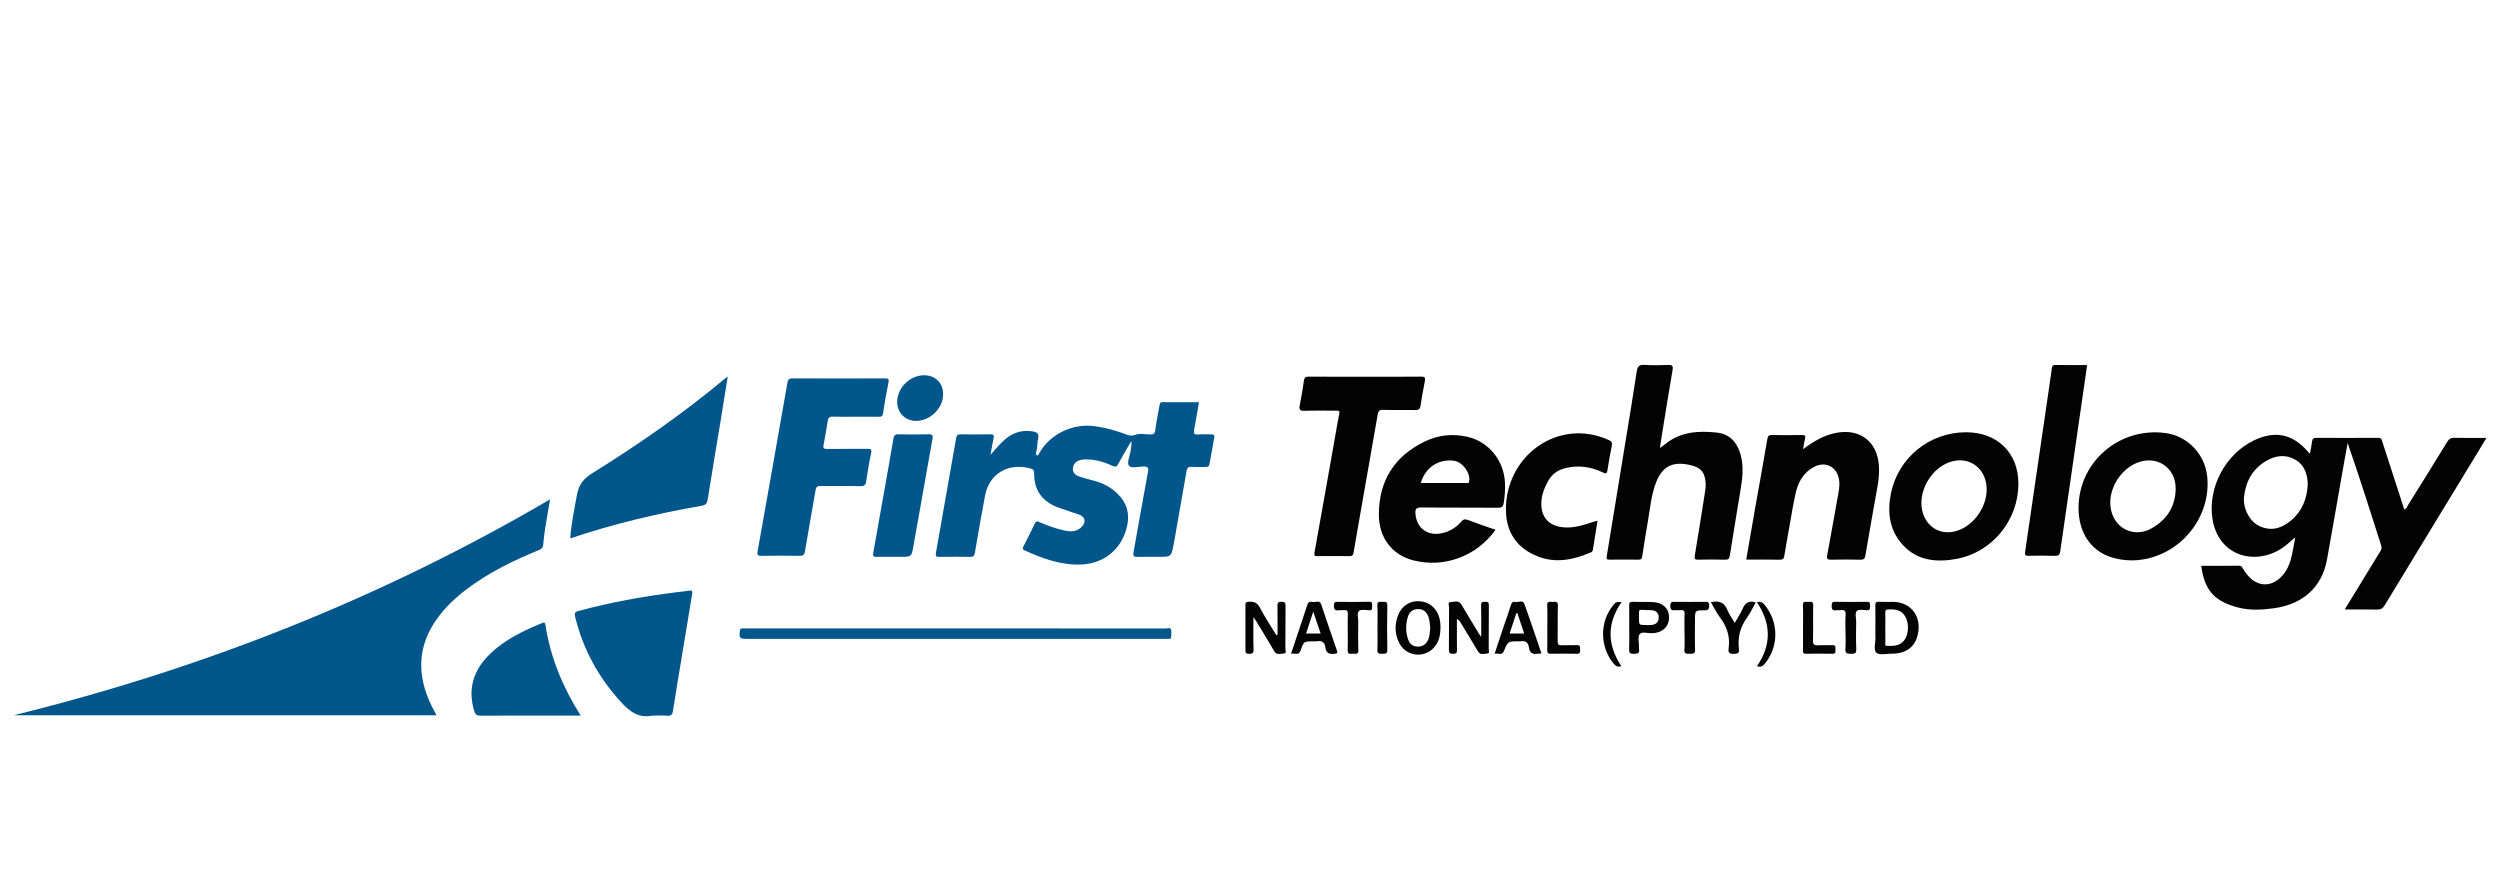 <?xml version="1.0" encoding="UTF-8"?>
<svg width="185px" height="65px" viewBox="0 0 185 65" version="1.1" xmlns="http://www.w3.org/2000/svg" xmlns:xlink="http://www.w3.org/1999/xlink">
    <title>First Technology Logo</title>
    <g id="V01-Application" stroke="none" stroke-width="1" fill="none" fill-rule="evenodd">
        <g id="03---MO-Website-Update---Our-Work---Our-Clients-Page---20231213-Copy" transform="translate(-1093, -11313)">
            <g id="To-be-Categorised-Logos" transform="translate(150, 10876)">
                <g id="First-Technology-Logo" transform="translate(900, 414)">
                    <g transform="translate(43, 23)">
                        <g transform="translate(1, 27)">
                            <path d="M0,25.932 C14.007,22.484 27.253,17.247 39.705,9.952 C39.577,10.707 39.454,11.397 39.345,12.089 C39.284,12.476 39.229,12.866 39.204,13.256 C39.189,13.497 39.1,13.617 38.867,13.711 C36.983,14.477 35.166,15.369 33.54,16.597 C32.734,17.205 32.001,17.887 31.403,18.699 C29.885,20.757 29.827,22.925 30.91,25.175 C31.028,25.42 31.161,25.658 31.304,25.932 L0,25.932 Z" id="Fill-1" fill="#01568C"></path>
                            <path d="M169.776,8.8 C169.743,8.109 169.555,7.421 168.85,7.016 C168.126,6.6 167.384,6.705 166.695,7.109 C165.688,7.701 165.187,8.625 165.061,9.746 C164.962,10.628 165.479,11.604 166.222,11.941 C167.084,12.333 167.854,12.092 168.539,11.514 C169.366,10.818 169.725,9.905 169.776,8.8 M169.933,6.584 C169.996,6.233 170.06,5.952 170.093,5.668 C170.116,5.475 170.188,5.4 170.395,5.401 C171.926,5.408 173.457,5.41 174.988,5.4 C175.239,5.398 175.249,5.552 175.301,5.714 C175.837,7.377 176.377,9.038 176.918,10.706 C177.086,10.647 177.121,10.492 177.194,10.376 C178.166,8.818 179.137,7.26 180.096,5.694 C180.229,5.478 180.37,5.392 180.632,5.398 C181.399,5.418 182.167,5.405 183,5.405 C182.684,5.927 182.402,6.394 182.118,6.859 C179.901,10.499 177.681,14.136 175.474,17.781 C175.324,18.029 175.171,18.118 174.882,18.11 C174.116,18.089 173.349,18.103 172.508,18.103 C173.001,17.297 173.457,16.552 173.912,15.807 C174.323,15.135 174.729,14.461 175.144,13.793 C175.224,13.664 175.268,13.553 175.218,13.396 C174.409,10.86 173.605,8.322 172.726,5.779 C172.624,6.343 172.518,6.906 172.419,7.47 C172.011,9.786 171.617,12.104 171.196,14.418 C170.829,16.432 169.436,17.703 167.307,18.005 C166.406,18.133 165.505,18.186 164.612,17.954 C162.859,17.498 162.126,16.673 161.891,14.869 C162.839,14.869 163.782,14.872 164.725,14.866 C164.866,14.865 164.899,14.958 164.956,15.041 C165.067,15.203 165.166,15.375 165.291,15.527 C166.063,16.472 167.128,16.481 167.932,15.554 C168.314,15.113 168.488,14.579 168.611,14.028 C168.699,13.637 168.759,13.24 168.847,12.762 C168.465,13.094 168.158,13.379 167.804,13.606 C165.861,14.852 163.158,14.172 162.721,11.392 C162.36,9.092 163.677,6.603 165.792,5.588 C167.354,4.839 168.666,5.112 169.781,6.419 C169.814,6.457 169.849,6.493 169.933,6.584" id="Fill-3" fill="#030303"></path>
                            <path d="M72.3,6.655 C72.703,6.194 73.035,5.787 73.446,5.451 C74.026,4.977 74.678,4.809 75.419,4.923 C75.734,4.971 75.903,5.095 75.822,5.438 C75.745,5.768 75.784,6.114 75.677,6.442 C75.652,6.518 75.633,6.622 75.72,6.696 C75.854,6.72 75.862,6.605 75.903,6.533 C76.703,5.121 78.371,4.316 80.007,4.537 C80.83,4.649 81.619,4.87 82.39,5.166 C82.602,5.248 82.764,5.266 83.013,5.175 C83.33,5.06 83.723,5.131 84.082,5.149 C84.332,5.161 84.456,5.115 84.491,4.83 C84.565,4.234 84.688,3.644 84.796,3.052 C84.821,2.919 84.809,2.759 85.033,2.76 C85.923,2.766 86.813,2.763 87.725,2.763 C87.604,3.46 87.501,4.117 87.37,4.769 C87.316,5.043 87.335,5.182 87.676,5.15 C87.993,5.121 88.316,5.153 88.635,5.141 C88.841,5.133 88.887,5.213 88.852,5.397 C88.731,6.039 88.615,6.682 88.506,7.326 C88.476,7.498 88.403,7.566 88.218,7.558 C87.872,7.543 87.523,7.574 87.179,7.547 C86.912,7.525 86.843,7.645 86.804,7.868 C86.508,9.58 86.205,11.291 85.903,13.002 C85.885,13.105 85.865,13.208 85.845,13.311 C85.672,14.205 85.672,14.205 84.732,14.205 C84.212,14.205 83.692,14.191 83.173,14.21 C82.899,14.22 82.83,14.139 82.878,13.876 C83.237,11.896 83.575,9.912 83.948,7.934 C84.016,7.575 83.922,7.515 83.589,7.521 C83.224,7.527 82.704,7.694 82.535,7.448 C82.383,7.227 82.602,6.758 82.66,6.4 C82.701,6.148 82.746,5.897 82.725,5.622 C82.394,6.199 82.057,6.771 81.737,7.353 C81.633,7.543 81.542,7.569 81.339,7.476 C80.759,7.207 80.149,7.02 79.501,6.998 C79.317,6.991 79.126,6.997 78.949,7.041 C78.642,7.118 78.433,7.313 78.397,7.639 C78.361,7.969 78.567,8.159 78.846,8.255 C79.221,8.385 79.609,8.479 79.992,8.584 C80.644,8.762 81.214,9.057 81.702,9.539 C82.395,10.225 82.612,11.003 82.402,11.939 C82.023,13.626 80.716,14.723 78.96,14.777 C77.481,14.822 76.143,14.322 74.828,13.734 C74.658,13.658 74.663,13.572 74.736,13.43 C75.022,12.871 75.308,12.31 75.576,11.742 C75.66,11.566 75.734,11.55 75.907,11.629 C76.499,11.897 77.113,12.112 77.751,12.254 C78.222,12.359 78.68,12.369 79.049,11.983 C79.392,11.622 79.309,11.243 78.837,11.075 C78.326,10.892 77.803,10.74 77.294,10.551 C76.119,10.116 75.509,9.255 75.53,8.032 C75.534,7.789 75.441,7.717 75.239,7.663 C73.61,7.223 72.199,8.059 71.896,9.667 C71.629,11.08 71.379,12.496 71.139,13.913 C71.1,14.145 71.02,14.214 70.787,14.209 C70.028,14.196 69.268,14.197 68.509,14.209 C68.274,14.212 68.216,14.15 68.258,13.917 C68.763,11.087 69.261,8.256 69.755,5.424 C69.79,5.223 69.859,5.135 70.085,5.139 C70.817,5.152 71.55,5.153 72.283,5.139 C72.537,5.134 72.569,5.225 72.523,5.438 C72.443,5.808 72.385,6.183 72.3,6.655" id="Fill-5" fill="#01568C"></path>
                            <path d="M121.835,6.15 C122.01,6.026 122.11,5.964 122.198,5.89 C123.326,4.942 124.672,4.866 126.047,5.011 C127.004,5.112 127.541,5.738 127.798,6.614 C128.071,7.548 127.927,8.481 127.774,9.413 C127.519,10.973 127.254,12.533 127.012,14.095 C126.974,14.341 126.904,14.425 126.644,14.418 C125.992,14.399 125.338,14.399 124.686,14.417 C124.404,14.425 124.374,14.346 124.418,14.086 C124.689,12.488 124.938,10.887 125.19,9.286 C125.216,9.12 125.233,8.947 125.222,8.779 C125.165,7.92 124.849,7.571 123.988,7.394 C122.738,7.137 122.002,7.531 121.549,8.702 C121.182,9.652 121.107,10.662 120.931,11.65 C120.782,12.486 120.652,13.326 120.527,14.165 C120.501,14.339 120.451,14.417 120.259,14.415 C119.54,14.407 118.82,14.404 118.101,14.416 C117.879,14.42 117.872,14.329 117.9,14.157 C118.362,11.346 118.82,8.534 119.279,5.723 C119.562,3.982 119.858,2.244 120.116,0.499 C120.173,0.115 120.291,-0.025 120.699,0.003 C121.269,0.042 121.844,0.025 122.417,0.008 C122.705,-0 122.832,0.025 122.771,0.378 C122.47,2.103 122.201,3.833 121.921,5.562 C121.894,5.728 121.872,5.896 121.835,6.15" id="Fill-7" fill="#030303"></path>
                            <path d="M62.317,3.838 C61.758,3.839 61.197,3.854 60.639,3.832 C60.379,3.821 60.29,3.923 60.254,4.15 C60.161,4.731 60.068,5.312 59.948,5.888 C59.893,6.149 59.941,6.228 60.225,6.224 C61.21,6.208 62.197,6.223 63.183,6.214 C63.43,6.212 63.529,6.231 63.462,6.532 C63.31,7.22 63.207,7.92 63.101,8.617 C63.061,8.878 62.973,8.983 62.674,8.976 C61.688,8.952 60.702,8.974 59.716,8.962 C59.481,8.959 59.394,9.032 59.355,9.259 C59.097,10.779 58.817,12.296 58.563,13.816 C58.521,14.067 58.423,14.134 58.177,14.131 C57.231,14.118 56.285,14.114 55.339,14.133 C55.035,14.139 55.022,14.023 55.065,13.785 C55.803,9.641 56.539,5.497 57.264,1.351 C57.308,1.097 57.377,0.998 57.655,1 C59.934,1.01 62.213,1.009 64.491,1.001 C64.752,1 64.797,1.059 64.745,1.313 C64.59,2.068 64.461,2.829 64.344,3.592 C64.312,3.799 64.226,3.844 64.036,3.842 C63.463,3.833 62.89,3.838 62.317,3.838" id="Fill-9" fill="#01568C"></path>
                            <path d="M41.197,12.841 C41.278,11.706 41.507,10.648 41.702,9.582 C41.834,8.864 42.191,8.413 42.828,8.017 C46.261,5.882 49.578,3.583 52.674,0.991 C52.711,0.959 52.754,0.934 52.855,0.864 C52.686,1.909 52.532,2.884 52.372,3.858 C52.036,5.896 51.691,7.932 51.368,9.971 C51.322,10.264 51.22,10.375 50.915,10.428 C47.639,10.999 44.411,11.76 41.197,12.841" id="Fill-11" fill="#01568C"></path>
                            <path d="M132.427,6.24 C133.202,5.664 133.954,5.212 134.852,5.035 C136.616,4.689 137.899,5.651 138.037,7.418 C138.112,8.372 137.876,9.288 137.717,10.213 C137.494,11.513 137.254,12.81 137.038,14.111 C136.997,14.354 136.907,14.423 136.661,14.418 C135.942,14.401 135.222,14.401 134.504,14.417 C134.24,14.424 134.16,14.363 134.21,14.095 C134.501,12.529 134.781,10.962 135.058,9.394 C135.113,9.085 135.141,8.774 135.083,8.458 C134.913,7.525 134.078,7.107 133.229,7.557 C132.462,7.965 132.069,8.663 131.885,9.461 C131.686,10.325 131.555,11.205 131.398,12.079 C131.275,12.76 131.15,13.441 131.041,14.124 C131.006,14.338 130.939,14.425 130.693,14.419 C129.883,14.399 129.072,14.412 128.221,14.412 C128.436,13.165 128.643,11.949 128.857,10.735 C129.166,8.986 129.486,7.238 129.783,5.487 C129.823,5.251 129.898,5.187 130.13,5.191 C130.862,5.205 131.595,5.204 132.327,5.192 C132.563,5.188 132.635,5.246 132.571,5.48 C132.508,5.705 132.482,5.94 132.427,6.24" id="Fill-13" fill="#030303"></path>
                            <path d="M104.139,8.743 C105.272,8.743 106.374,8.745 107.476,8.74 C107.562,8.74 107.687,8.803 107.719,8.628 C107.832,8.001 107.221,7.17 106.578,7.092 C105.437,6.954 104.465,7.6 104.139,8.743 M109.668,12.204 C108.28,14.164 105.867,15.048 103.59,14.468 C102.017,14.068 101.027,12.794 101.035,11.052 C101.045,8.578 102.181,6.749 104.46,5.657 C105.445,5.185 106.504,5.08 107.575,5.319 C109.159,5.673 110.3,7.083 110.368,8.728 C110.388,9.226 110.356,9.72 110.278,10.214 C110.238,10.468 110.159,10.576 109.855,10.573 C107.963,10.554 106.071,10.578 104.179,10.552 C103.772,10.547 103.717,10.699 103.744,11.025 C103.842,12.183 104.775,12.769 105.944,12.393 C106.409,12.243 106.806,11.978 107.121,11.615 C107.272,11.439 107.389,11.387 107.622,11.477 C108.287,11.734 108.966,11.957 109.668,12.204" id="Fill-15" fill="#030303"></path>
                            <path d="M47.328,25.955 C47.302,25.955 47.274,25.951 47.248,25.956 C46.266,26.152 45.616,25.671 44.991,24.993 C43.291,23.152 42.142,21.04 41.557,18.626 C41.501,18.391 41.529,18.289 41.796,18.216 C44.157,17.568 46.562,17.144 48.99,16.834 C49.319,16.792 49.652,16.768 49.979,16.711 C50.205,16.672 50.258,16.731 50.221,16.95 C49.946,18.586 49.68,20.224 49.41,21.861 C49.206,23.098 48.993,24.334 48.805,25.574 C48.763,25.855 48.687,25.991 48.366,25.962 C48.023,25.931 47.674,25.955 47.328,25.955" id="Fill-17" fill="#01568C"></path>
                            <path d="M100.004,0.877 C101.39,0.877 102.775,0.886 104.16,0.87 C104.451,0.867 104.487,0.962 104.44,1.206 C104.322,1.808 104.209,2.413 104.119,3.02 C104.08,3.282 103.971,3.352 103.708,3.346 C102.922,3.327 102.136,3.355 101.35,3.33 C101.068,3.322 100.992,3.438 100.951,3.67 C100.548,5.986 100.14,8.302 99.733,10.618 C99.541,11.711 99.348,12.804 99.162,13.898 C99.13,14.083 99.058,14.158 98.852,14.155 C98.066,14.143 97.28,14.145 96.495,14.153 C96.285,14.155 96.231,14.119 96.272,13.889 C96.807,10.932 97.327,7.973 97.851,5.015 C97.933,4.551 98.003,4.086 98.103,3.626 C98.149,3.415 98.078,3.386 97.89,3.388 C97.104,3.396 96.317,3.372 95.533,3.4 C95.165,3.413 95.122,3.285 95.183,2.978 C95.302,2.376 95.407,1.771 95.491,1.163 C95.523,0.924 95.619,0.87 95.849,0.872 C97.234,0.882 98.619,0.877 100.004,0.877" id="Fill-19" fill="#030303"></path>
                            <path d="M157.114,12.389 C157.41,12.383 157.74,12.34 158.041,12.189 C159.268,11.57 159.957,10.583 159.999,9.228 C160.049,7.601 158.584,6.63 157.096,7.265 C155.965,7.746 155.134,9.023 155.161,10.234 C155.189,11.453 155.977,12.34 157.114,12.389 M152.811,10.598 C152.812,7.185 155.83,4.584 159.253,5.046 C160.874,5.265 162.153,6.591 162.331,8.237 C162.635,11.062 160.649,13.763 157.818,14.356 C156.986,14.531 156.151,14.5 155.333,14.266 C153.755,13.815 152.811,12.434 152.811,10.598" id="Fill-21" fill="#030303"></path>
                            <path d="M146.015,9.222 C146.013,7.798 144.92,6.842 143.597,7.108 C141.931,7.442 140.75,9.52 141.334,11.086 C141.729,12.145 142.749,12.627 143.841,12.272 C145.057,11.876 146.017,10.53 146.015,9.222 M148.362,8.802 C148.355,11.476 146.451,13.85 143.814,14.352 C142.325,14.635 140.862,14.507 139.777,13.292 C138.811,12.21 138.654,10.904 138.926,9.532 C139.452,6.879 141.774,4.987 144.49,4.987 C146.809,4.987 148.367,6.522 148.362,8.802" id="Fill-23" fill="#030303"></path>
                            <path d="M117.217,11.531 C117.099,12.269 116.986,12.975 116.874,13.681 C116.859,13.778 116.813,13.841 116.716,13.882 C115.435,14.424 114.13,14.706 112.777,14.168 C111.347,13.599 110.548,12.53 110.449,11.03 C110.275,8.37 111.962,5.946 114.415,5.259 C115.653,4.913 116.859,5.034 118.03,5.553 C118.223,5.638 118.325,5.728 118.277,5.963 C118.151,6.578 118.045,7.196 117.949,7.815 C117.909,8.073 117.81,8.055 117.613,7.961 C116.723,7.536 115.794,7.401 114.824,7.644 C114.283,7.779 113.857,8.078 113.584,8.558 C113.243,9.159 113.005,9.8 113.067,10.498 C113.15,11.43 113.757,11.963 114.772,12.028 C115.533,12.076 116.24,11.838 116.945,11.604 C117.019,11.58 117.096,11.563 117.217,11.531" id="Fill-25" fill="#030303"></path>
                            <path d="M153.448,0.013 C152.779,4.637 152.116,9.212 151.459,13.788 C151.423,14.039 151.343,14.142 151.063,14.132 C150.411,14.109 149.758,14.115 149.106,14.129 C148.865,14.134 148.825,14.065 148.858,13.839 C149.443,9.872 150.018,5.904 150.596,1.937 C150.676,1.381 150.758,0.826 150.836,0.27 C150.857,0.114 150.89,0.006 151.097,0.009 C151.867,0.02 152.638,0.013 153.448,0.013" id="Fill-27" fill="#030303"></path>
                            <path d="M41.972,25.955 L39.368,25.955 C37.771,25.955 36.173,25.948 34.576,25.962 C34.304,25.965 34.179,25.892 34.099,25.632 C33.593,23.987 34.029,22.589 35.245,21.407 C36.342,20.34 37.701,19.682 39.109,19.112 C39.225,19.065 39.328,19.021 39.358,19.218 C39.725,21.625 40.63,23.834 41.972,25.955" id="Fill-29" fill="#01568C"></path>
                            <path d="M65.013,14.204 C64.627,14.204 64.24,14.195 63.854,14.208 C63.639,14.215 63.577,14.155 63.616,13.939 C63.919,12.267 64.212,10.593 64.508,8.92 C64.71,7.774 64.921,6.63 65.107,5.482 C65.149,5.224 65.234,5.131 65.507,5.138 C66.24,5.156 66.973,5.158 67.706,5.137 C68.002,5.129 68.052,5.21 68.002,5.486 C67.524,8.135 67.063,10.788 66.589,13.438 C66.451,14.207 66.439,14.204 65.653,14.204 C65.439,14.204 65.226,14.204 65.013,14.204" id="Fill-31" fill="#01568C"></path>
                            <path d="M69.711,19.502 C74.894,19.502 80.078,19.502 85.261,19.506 C85.395,19.506 85.606,19.418 85.652,19.58 C85.708,19.772 85.67,19.994 85.654,20.201 C85.649,20.276 85.557,20.274 85.492,20.274 C85.385,20.276 85.279,20.275 85.172,20.275 C74.872,20.276 64.571,20.276 54.271,20.275 C53.732,20.275 53.676,20.202 53.757,19.665 C53.773,19.554 53.801,19.497 53.921,19.502 C54.027,19.507 54.134,19.502 54.24,19.502 C59.397,19.502 64.554,19.502 69.711,19.502" id="Fill-33" fill="#01568C"></path>
                            <path d="M68.792,2.173 C68.784,3.206 67.857,4.13 66.813,4.147 C66.014,4.16 65.4,3.567 65.391,2.773 C65.379,1.735 66.276,0.809 67.332,0.771 C68.185,0.74 68.798,1.329 68.792,2.173" id="Fill-35" fill="#01568C"></path>
                            <path d="M108.609,20.141 C108.609,19.279 108.622,18.537 108.602,17.795 C108.596,17.54 108.711,17.537 108.908,17.533 C109.114,17.528 109.177,17.584 109.175,17.793 C109.164,18.865 109.173,19.938 109.165,21.011 C109.164,21.133 109.263,21.353 109.053,21.36 C108.828,21.367 108.55,21.506 108.374,21.209 C107.961,20.509 107.536,19.816 107.115,19.121 C107.044,19.004 106.97,18.888 106.812,18.794 C106.812,19.557 106.806,20.32 106.816,21.083 C106.818,21.29 106.778,21.385 106.534,21.384 C106.293,21.383 106.214,21.324 106.218,21.077 C106.232,20.03 106.218,18.983 106.231,17.936 C106.232,17.808 106.104,17.557 106.347,17.555 C106.608,17.554 106.932,17.381 107.136,17.726 C107.555,18.438 107.988,19.142 108.416,19.848 C108.455,19.913 108.5,19.976 108.609,20.141" id="Fill-37" fill="#030303"></path>
                            <path d="M93.537,19.966 C93.537,19.261 93.545,18.555 93.532,17.849 C93.528,17.626 93.562,17.526 93.829,17.528 C94.086,17.53 94.133,17.612 94.13,17.844 C94.118,18.891 94.13,19.937 94.118,20.984 C94.117,21.113 94.242,21.352 93.988,21.362 C93.75,21.372 93.468,21.495 93.283,21.174 C92.847,20.412 92.381,19.666 91.927,18.915 C91.894,18.862 91.854,18.813 91.753,18.67 C91.753,19.532 91.737,20.294 91.761,21.055 C91.77,21.359 91.641,21.392 91.388,21.381 C91.21,21.374 91.162,21.315 91.163,21.151 C91.168,20.013 91.168,18.874 91.163,17.736 C91.162,17.583 91.213,17.546 91.366,17.533 C91.747,17.503 92.022,17.563 92.227,17.955 C92.592,18.656 93.033,19.318 93.443,19.996 C93.474,19.986 93.505,19.976 93.537,19.966" id="Fill-39" fill="#030303"></path>
                            <path d="M138.513,19.426 C138.513,19.805 138.51,20.184 138.516,20.564 C138.517,20.654 138.46,20.791 138.638,20.795 C139.095,20.806 139.547,20.814 139.882,20.42 C140.231,20.009 140.292,19.216 140.016,18.673 C139.743,18.136 139.265,18.075 138.732,18.097 C138.551,18.104 138.507,18.164 138.511,18.327 C138.52,18.693 138.513,19.059 138.513,19.426 M137.78,19.442 C137.78,18.894 137.788,18.346 137.775,17.798 C137.77,17.597 137.822,17.524 138.037,17.534 C138.395,17.552 138.754,17.535 139.113,17.54 C140.285,17.555 141.082,18.441 140.971,19.601 C140.859,20.767 140.177,21.375 138.973,21.373 C138.591,21.373 138.077,21.499 137.86,21.308 C137.609,21.087 137.801,20.573 137.782,20.186 C137.769,19.939 137.78,19.69 137.78,19.442" id="Fill-41" fill="#030303"></path>
                            <path d="M104.842,19.461 C104.796,19.176 104.802,18.887 104.692,18.614 C104.558,18.283 104.348,18.075 103.954,18.072 C103.543,18.069 103.3,18.28 103.188,18.632 C103.012,19.192 103.008,19.764 103.203,20.32 C103.319,20.654 103.565,20.863 103.952,20.849 C104.327,20.836 104.563,20.636 104.699,20.304 C104.811,20.033 104.796,19.742 104.842,19.461 M105.599,19.404 C105.593,19.927 105.517,20.358 105.256,20.742 C104.594,21.715 103.15,21.671 102.581,20.647 C102.195,19.952 102.182,19.218 102.474,18.491 C102.765,17.768 103.439,17.397 104.186,17.505 C104.93,17.612 105.469,18.196 105.571,19.01 C105.59,19.165 105.593,19.322 105.599,19.404" id="Fill-43" fill="#030303"></path>
                            <path d="M111.289,18.38 C111.262,18.38 111.235,18.381 111.207,18.381 C111.044,18.875 110.881,19.369 110.712,19.883 L111.788,19.883 C111.616,19.365 111.453,18.873 111.289,18.38 M113.069,21.36 C112.946,21.367 112.866,21.362 112.789,21.376 C112.406,21.45 112.191,21.294 112.142,20.919 C112.092,20.535 111.876,20.388 111.494,20.458 C111.456,20.465 111.415,20.459 111.375,20.459 C110.588,20.459 110.582,20.457 110.287,21.181 C110.143,21.534 109.87,21.318 109.601,21.376 C109.841,20.653 110.065,19.975 110.293,19.297 C110.468,18.778 110.659,18.264 110.819,17.74 C110.874,17.559 110.974,17.507 111.133,17.542 C111.358,17.593 111.689,17.373 111.801,17.68 C112.241,18.891 112.644,20.116 113.069,21.36" id="Fill-45" fill="#030303"></path>
                            <path d="M96.727,19.881 C96.548,19.35 96.378,18.844 96.181,18.26 C95.986,18.853 95.82,19.361 95.649,19.881 L96.727,19.881 Z M94.536,21.37 C94.95,20.136 95.359,18.937 95.75,17.733 C95.828,17.494 95.998,17.517 96.155,17.546 C96.363,17.583 96.651,17.38 96.768,17.724 C97.153,18.862 97.535,20.001 97.931,21.135 C98.003,21.342 97.943,21.358 97.75,21.383 C97.346,21.435 97.123,21.303 97.074,20.895 C97.031,20.533 96.82,20.384 96.45,20.456 C96.373,20.471 96.291,20.459 96.211,20.459 C95.49,20.459 95.476,20.454 95.246,21.129 C95.107,21.539 94.808,21.324 94.536,21.37 L94.536,21.37 Z" id="Fill-47" fill="#030303"></path>
                            <path d="M120.818,19.253 C120.938,19.253 121.058,19.26 121.178,19.251 C121.513,19.225 121.741,19.063 121.745,18.717 C121.75,18.386 121.576,18.174 121.216,18.156 C120.977,18.144 120.737,18.145 120.499,18.127 C120.315,18.113 120.268,18.196 120.282,18.358 C120.292,18.475 120.283,18.593 120.283,18.711 C120.283,19.253 120.284,19.253 120.818,19.253 M119.563,19.431 C119.563,18.896 119.572,18.36 119.559,17.825 C119.554,17.618 119.588,17.522 119.832,17.533 C120.323,17.555 120.817,17.526 121.308,17.553 C122.08,17.595 122.528,18.049 122.509,18.734 C122.491,19.404 121.994,19.838 121.244,19.86 C120.932,19.869 120.504,19.717 120.339,19.926 C120.182,20.124 120.291,20.525 120.284,20.837 C120.282,20.903 120.273,20.97 120.285,21.033 C120.348,21.353 120.177,21.379 119.906,21.385 C119.624,21.391 119.545,21.312 119.556,21.037 C119.579,20.503 119.563,19.967 119.563,19.431" id="Fill-49" fill="#030303"></path>
                            <path d="M98.734,19.748 C98.734,19.317 98.719,18.884 98.739,18.454 C98.751,18.211 98.677,18.118 98.43,18.153 C98.325,18.167 98.214,18.139 98.111,18.158 C97.751,18.224 97.692,18.049 97.714,17.746 C97.727,17.567 97.788,17.534 97.951,17.536 C98.737,17.543 99.523,17.552 100.308,17.532 C100.58,17.525 100.538,17.674 100.534,17.827 C100.529,17.984 100.601,18.18 100.301,18.16 C100.052,18.144 99.703,18.079 99.571,18.207 C99.393,18.38 99.515,18.724 99.512,18.993 C99.503,19.7 99.492,20.406 99.516,21.112 C99.526,21.41 99.358,21.393 99.171,21.371 C98.995,21.351 98.716,21.505 98.73,21.121 C98.747,20.664 98.734,20.206 98.734,19.748" id="Fill-51" fill="#030303"></path>
                            <path d="M125.605,17.572 C125.661,17.553 125.673,17.548 125.686,17.546 C126.234,17.435 126.616,17.595 126.829,18.142 C126.95,18.455 127.163,18.734 127.373,19.094 C127.583,18.722 127.8,18.404 127.949,18.057 C128.135,17.621 128.405,17.409 128.923,17.58 C128.711,17.955 128.525,18.361 128.27,18.718 C127.774,19.414 127.575,20.168 127.682,21.005 C127.717,21.282 127.639,21.387 127.322,21.389 C126.987,21.391 126.869,21.304 126.917,20.978 C127.04,20.136 126.807,19.393 126.293,18.71 C126.035,18.367 125.845,17.974 125.605,17.572" id="Fill-53" fill="#030303"></path>
                            <path d="M123.654,19.738 C123.654,19.307 123.637,18.875 123.66,18.446 C123.674,18.193 123.584,18.122 123.347,18.152 C123.229,18.168 123.107,18.147 122.989,18.157 C122.75,18.177 122.605,18.159 122.601,17.842 C122.596,17.511 122.765,17.534 122.991,17.536 C123.708,17.543 124.426,17.544 125.143,17.536 C125.351,17.534 125.496,17.535 125.476,17.815 C125.46,18.037 125.458,18.167 125.162,18.163 C124.428,18.156 124.428,18.173 124.428,18.888 C124.428,19.619 124.41,20.35 124.436,21.08 C124.449,21.426 124.246,21.37 124.035,21.378 C123.807,21.385 123.623,21.399 123.646,21.068 C123.677,20.627 123.654,20.181 123.654,19.738" id="Fill-55" fill="#030303"></path>
                            <path d="M135.567,19.758 C135.567,19.34 135.543,18.919 135.575,18.503 C135.6,18.19 135.479,18.111 135.197,18.153 C135.105,18.166 135.008,18.142 134.918,18.157 C134.607,18.21 134.523,18.076 134.547,17.789 C134.562,17.618 134.58,17.532 134.787,17.534 C135.573,17.546 136.36,17.548 137.145,17.534 C137.393,17.529 137.392,17.654 137.382,17.825 C137.373,17.988 137.434,18.176 137.143,18.16 C136.894,18.145 136.546,18.076 136.416,18.203 C136.237,18.378 136.362,18.722 136.358,18.992 C136.348,19.673 136.333,20.354 136.364,21.033 C136.378,21.357 136.246,21.386 135.975,21.383 C135.698,21.381 135.529,21.364 135.559,21.014 C135.595,20.598 135.567,20.177 135.567,19.758" id="Fill-57" fill="#030303"></path>
                            <path d="M113.5,19.464 C113.5,18.914 113.521,18.363 113.492,17.815 C113.472,17.442 113.717,17.548 113.907,17.541 C114.099,17.534 114.294,17.477 114.283,17.814 C114.256,18.691 114.282,19.568 114.268,20.445 C114.264,20.685 114.33,20.765 114.58,20.751 C114.952,20.73 115.326,20.758 115.699,20.741 C115.958,20.729 115.931,20.886 115.927,21.045 C115.923,21.208 115.977,21.387 115.687,21.38 C115.048,21.364 114.408,21.368 113.768,21.379 C113.559,21.383 113.49,21.32 113.495,21.113 C113.508,20.563 113.5,20.013 113.5,19.464" id="Fill-59" fill="#030303"></path>
                            <path d="M132.423,19.454 C132.423,18.904 132.444,18.354 132.415,17.805 C132.397,17.468 132.608,17.538 132.794,17.541 C132.974,17.543 133.187,17.459 133.178,17.8 C133.154,18.663 133.185,19.528 133.162,20.391 C133.153,20.699 133.255,20.772 133.545,20.751 C133.89,20.727 134.238,20.759 134.584,20.741 C134.829,20.728 134.839,20.86 134.822,21.033 C134.808,21.185 134.897,21.385 134.596,21.379 C133.943,21.366 133.29,21.367 132.637,21.379 C132.406,21.383 132.421,21.253 132.422,21.103 C132.424,20.553 132.423,20.004 132.423,19.454" id="Fill-61" fill="#030303"></path>
                            <path d="M100.933,19.464 C100.933,18.916 100.957,18.368 100.924,17.822 C100.905,17.504 101.078,17.529 101.283,17.538 C101.467,17.547 101.668,17.466 101.662,17.802 C101.64,18.896 101.638,19.991 101.663,21.085 C101.67,21.435 101.467,21.36 101.265,21.379 C101.016,21.402 100.915,21.337 100.927,21.066 C100.95,20.533 100.933,19.998 100.933,19.464" id="Fill-63" fill="#030303"></path>
                            <path d="M118.999,17.554 C117.884,19.154 117.943,20.727 118.979,22.301 C118.74,22.376 118.579,22.312 118.423,22.126 C117.39,20.898 117.356,19.053 118.355,17.813 C118.577,17.538 118.577,17.538 118.999,17.554" id="Fill-65" fill="#030303"></path>
                            <path d="M129.014,17.568 C129.276,17.477 129.437,17.579 129.594,17.772 C130.603,19.015 130.64,20.74 129.677,22.013 C129.513,22.23 129.343,22.42 129.014,22.299 C130.102,20.724 130.069,19.143 129.014,17.568" id="Fill-67" fill="#030303"></path>
                        </g>
                    </g>
                </g>
            </g>
        </g>
    </g>
</svg>